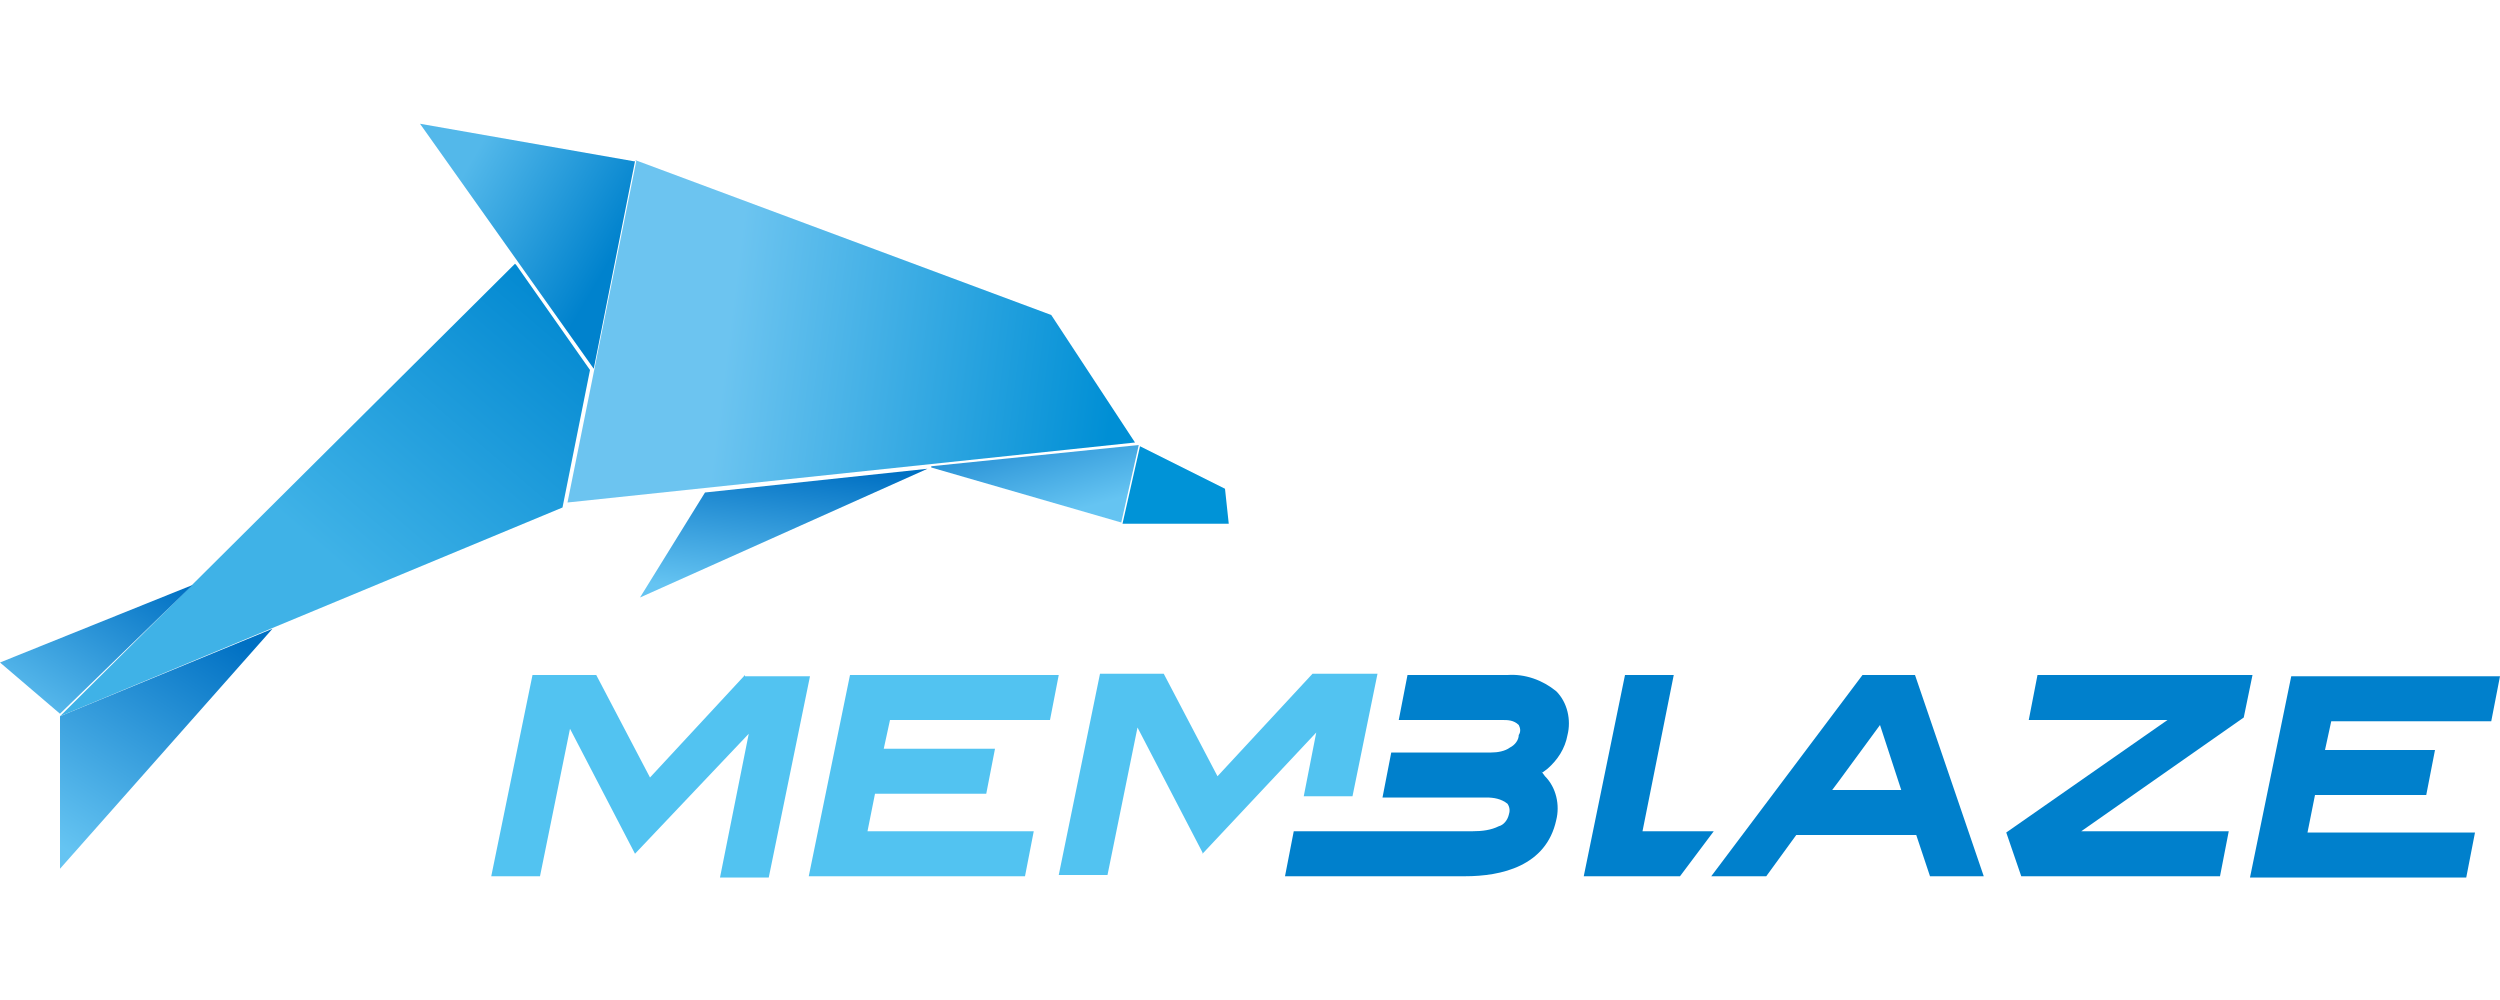 <?xml version="1.0" encoding="UTF-8"?>
<svg xmlns="http://www.w3.org/2000/svg" width="200" height="80" xmlns:xlink="http://www.w3.org/1999/xlink" version="1.1" viewBox="0 0 200 80">
  <defs>
    <style>
      .cls-1 {
        fill: url(#Dégradé_sans_nom_6);
      }

      .cls-2 {
        fill: url(#Dégradé_sans_nom_7);
      }

      .cls-3 {
        fill: url(#Dégradé_sans_nom_4);
      }

      .cls-4 {
        fill: url(#Dégradé_sans_nom_5);
      }

      .cls-5 {
        fill: url(#Dégradé_sans_nom_2);
      }

      .cls-6 {
        fill: url(#Dégradé_sans_nom_3);
      }

      .cls-7 {
        fill: #0093d7;
      }

      .cls-8 {
        fill: #0080cc;
      }

      .cls-9 {
        fill: url(#Dégradé_sans_nom);
      }

      .cls-10 {
        fill: #52c3f1;
      }
    </style>
    <linearGradient id="Dégradé_sans_nom" data-name="Dégradé sans nom" x1="3.6" y1="79.2" x2="2.3" y2="79.3" gradientTransform="translate(2.7 1177.5) scale(24.1 -14.5)" gradientUnits="userSpaceOnUse">
      <stop offset="0" stop-color="#008fd5"/>
      <stop offset="1" stop-color="#6cc4f0"/>
    </linearGradient>
    <linearGradient id="Dégradé_sans_nom_2" data-name="Dégradé sans nom 2" x1="3.1" y1="79.9" x2="4.3" y2="79.1" gradientTransform="translate(10.3 842.4) scale(9.1 -10.4)" gradientUnits="userSpaceOnUse">
      <stop offset="0" stop-color="#53b8ea"/>
      <stop offset="1" stop-color="#0082cd"/>
    </linearGradient>
    <linearGradient id="Dégradé_sans_nom_3" data-name="Dégradé sans nom 3" x1="2.9" y1="80" x2="1.9" y2="79" gradientTransform="translate(-17.4 1560.4) scale(22.5 -19.2)" gradientUnits="userSpaceOnUse">
      <stop offset="0" stop-color="#0087d0"/>
      <stop offset="1" stop-color="#3fb2e7"/>
    </linearGradient>
    <linearGradient id="Dégradé_sans_nom_4" data-name="Dégradé sans nom 4" x1="2.3" y1="78.4" x2="1.2" y2="76.5" gradientTransform="translate(-4.9 848.7) scale(9 -10.2)" gradientUnits="userSpaceOnUse">
      <stop offset="0" stop-color="#0070c3"/>
      <stop offset="1" stop-color="#65c4f2"/>
    </linearGradient>
    <linearGradient id="Dégradé_sans_nom_5" data-name="Dégradé sans nom 5" x1="2.5" y1="76.2" x2=".7" y2="74.3" gradientTransform="translate(-6.6 465.3) scale(8.2 -5.5)" gradientUnits="userSpaceOnUse">
      <stop offset="0" stop-color="#0070c3"/>
      <stop offset="1" stop-color="#65c4f2"/>
    </linearGradient>
    <linearGradient id="Dégradé_sans_nom_6" data-name="Dégradé sans nom 6" x1="5.1" y1="75.2" x2="6.8" y2="72.9" gradientTransform="translate(32.3 279.7) scale(8.8 -3.3)" gradientUnits="userSpaceOnUse">
      <stop offset="0" stop-color="#0070c3"/>
      <stop offset="1" stop-color="#65c4f2"/>
    </linearGradient>
    <linearGradient id="Dégradé_sans_nom_7" data-name="Dégradé sans nom 7" x1="3.9" y1="76.4" x2="3.4" y2="74.5" gradientTransform="translate(16.8 457.2) scale(12.2 -5.5)" gradientUnits="userSpaceOnUse">
      <stop offset="0" stop-color="#0070c3"/>
      <stop offset="1" stop-color="#65c4f2"/>
    </linearGradient>
  </defs>
  <!-- Generator: Adobe Illustrator 28.7.2, SVG Export Plug-In . SVG Version: 1.2.0 Build 154)  -->
  <g>
    <g id="Calque_1">
      <g id="_组_9337" data-name="组_9337">
        <g id="_组_6841" data-name="组_6841">
          <path id="_路径_9075" data-name="路径_9075" class="cls-10" d="M59.6,54l-7.6,8.2-4.3-8.2h-5.1l-3.3,16.1h3.9l2.4-11.8,5.2,10,9.1-9.6-2.3,11.5h3.9l3.3-16.1h-5.2Z"/>
          <path id="_路径_9076" data-name="路径_9076" class="cls-10" d="M69.4,66.5l.6-3h8.9l.7-3.6h-8.9l.5-2.3h12.8l.7-3.6h-16.7l-3.3,16.1h17.3l.7-3.6h-13.4Z"/>
          <path id="_路径_9077" data-name="路径_9077" class="cls-8" d="M123.4,61.8l.4-.3c.8-.7,1.4-1.6,1.6-2.7.3-1.2,0-2.6-.9-3.5-1.1-.9-2.5-1.4-3.9-1.3h-8l-.7,3.6h8.3c.4,0,.9,0,1.3.4.1.2.2.5,0,.8,0,.4-.3.8-.7,1-.4.3-1,.4-1.5.4h-8l-.7,3.6h8.3c.6,0,1.2.1,1.7.5.2.3.2.6.1.9-.1.4-.4.8-.8.9-.6.3-1.3.4-2.1.4h-14.3l-.7,3.6h14.4c2.9,0,6.5-.8,7.3-4.5.3-1.2,0-2.6-.9-3.5l-.3-.4Z"/>
          <path id="_路径_9078" data-name="路径_9078" class="cls-10" d="M96.2,68.3l9.1-9.7-1,5.1h3.9l2-9.8h-5.2l-7.6,8.2-4.3-8.2h-5.1l-3.3,16.1h3.9l2.4-11.8,5.2,10Z"/>
          <path id="_路径_9079" data-name="路径_9079" class="cls-8" d="M131.4,66.5l2.5-12.5h-3.9l-3.3,16.1h7.7l2.7-3.6h-5.7Z"/>
          <path id="_路径_9080" data-name="路径_9080" class="cls-8" d="M149,54l-12.1,16.1h4.4l2.4-3.3h9.6l1.1,3.3h4.3l-5.5-16.1h-4.3ZM146.5,63.3l.6-.8,3.3-4.5,1.7,5.2h-5.6Z"/>
          <path id="_路径_9081" data-name="路径_9081" class="cls-8" d="M166.5,66.5l13-9.1.7-3.4h-17.2l-.7,3.6h11.1l-12.9,9,1.2,3.5h15.9l.7-3.6h-11.8Z"/>
          <path id="_路径_9082" data-name="路径_9082" class="cls-8" d="M186,60l.5-2.3h12.8l.7-3.6h-16.7l-3.3,16.1h17.3l.7-3.6h-13.4l.6-3h8.9l.7-3.6h-8.9Z"/>
          <path id="_路径_9083" data-name="路径_9083" class="cls-9" d="M50.9,12.9l-5.5,27.3,45.4-4.8-6.7-10.2-33.3-12.4Z"/>
          <path id="_路径_9084" data-name="路径_9084" class="cls-5" d="M50.7,12.9l-17.1-3,13.9,19.6,3.3-16.6Z"/>
          <path id="_路径_9085" data-name="路径_9085" class="cls-6" d="M41.2,21.1L4.8,57.3l40.2-16.7,2.2-11-5.9-8.4Z"/>
          <path id="_路径_9086" data-name="路径_9086" class="cls-3" d="M21.8,50.3l-17,19.2v-12.2l17-7Z"/>
          <path id="_路径_9087" data-name="路径_9087" class="cls-4" d="M15.4,46.8L0,53l4.8,4.1,10.6-10.3Z"/>
          <path id="_路径_9088" data-name="路径_9088" class="cls-1" d="M74.5,37.4l15.2,4.4,1.4-6.2-16.6,1.7Z"/>
          <path id="_路径_9089" data-name="路径_9089" class="cls-7" d="M91.2,35.7l6.8,3.4.3,2.8h-8.5l1.4-6.2Z"/>
          <path id="_路径_9090" data-name="路径_9090" class="cls-2" d="M74.2,37.5l-23,10.3,5.2-8.4,17.8-1.9Z"/>
        </g>
      </g>
    </g>
  </g>
</svg>